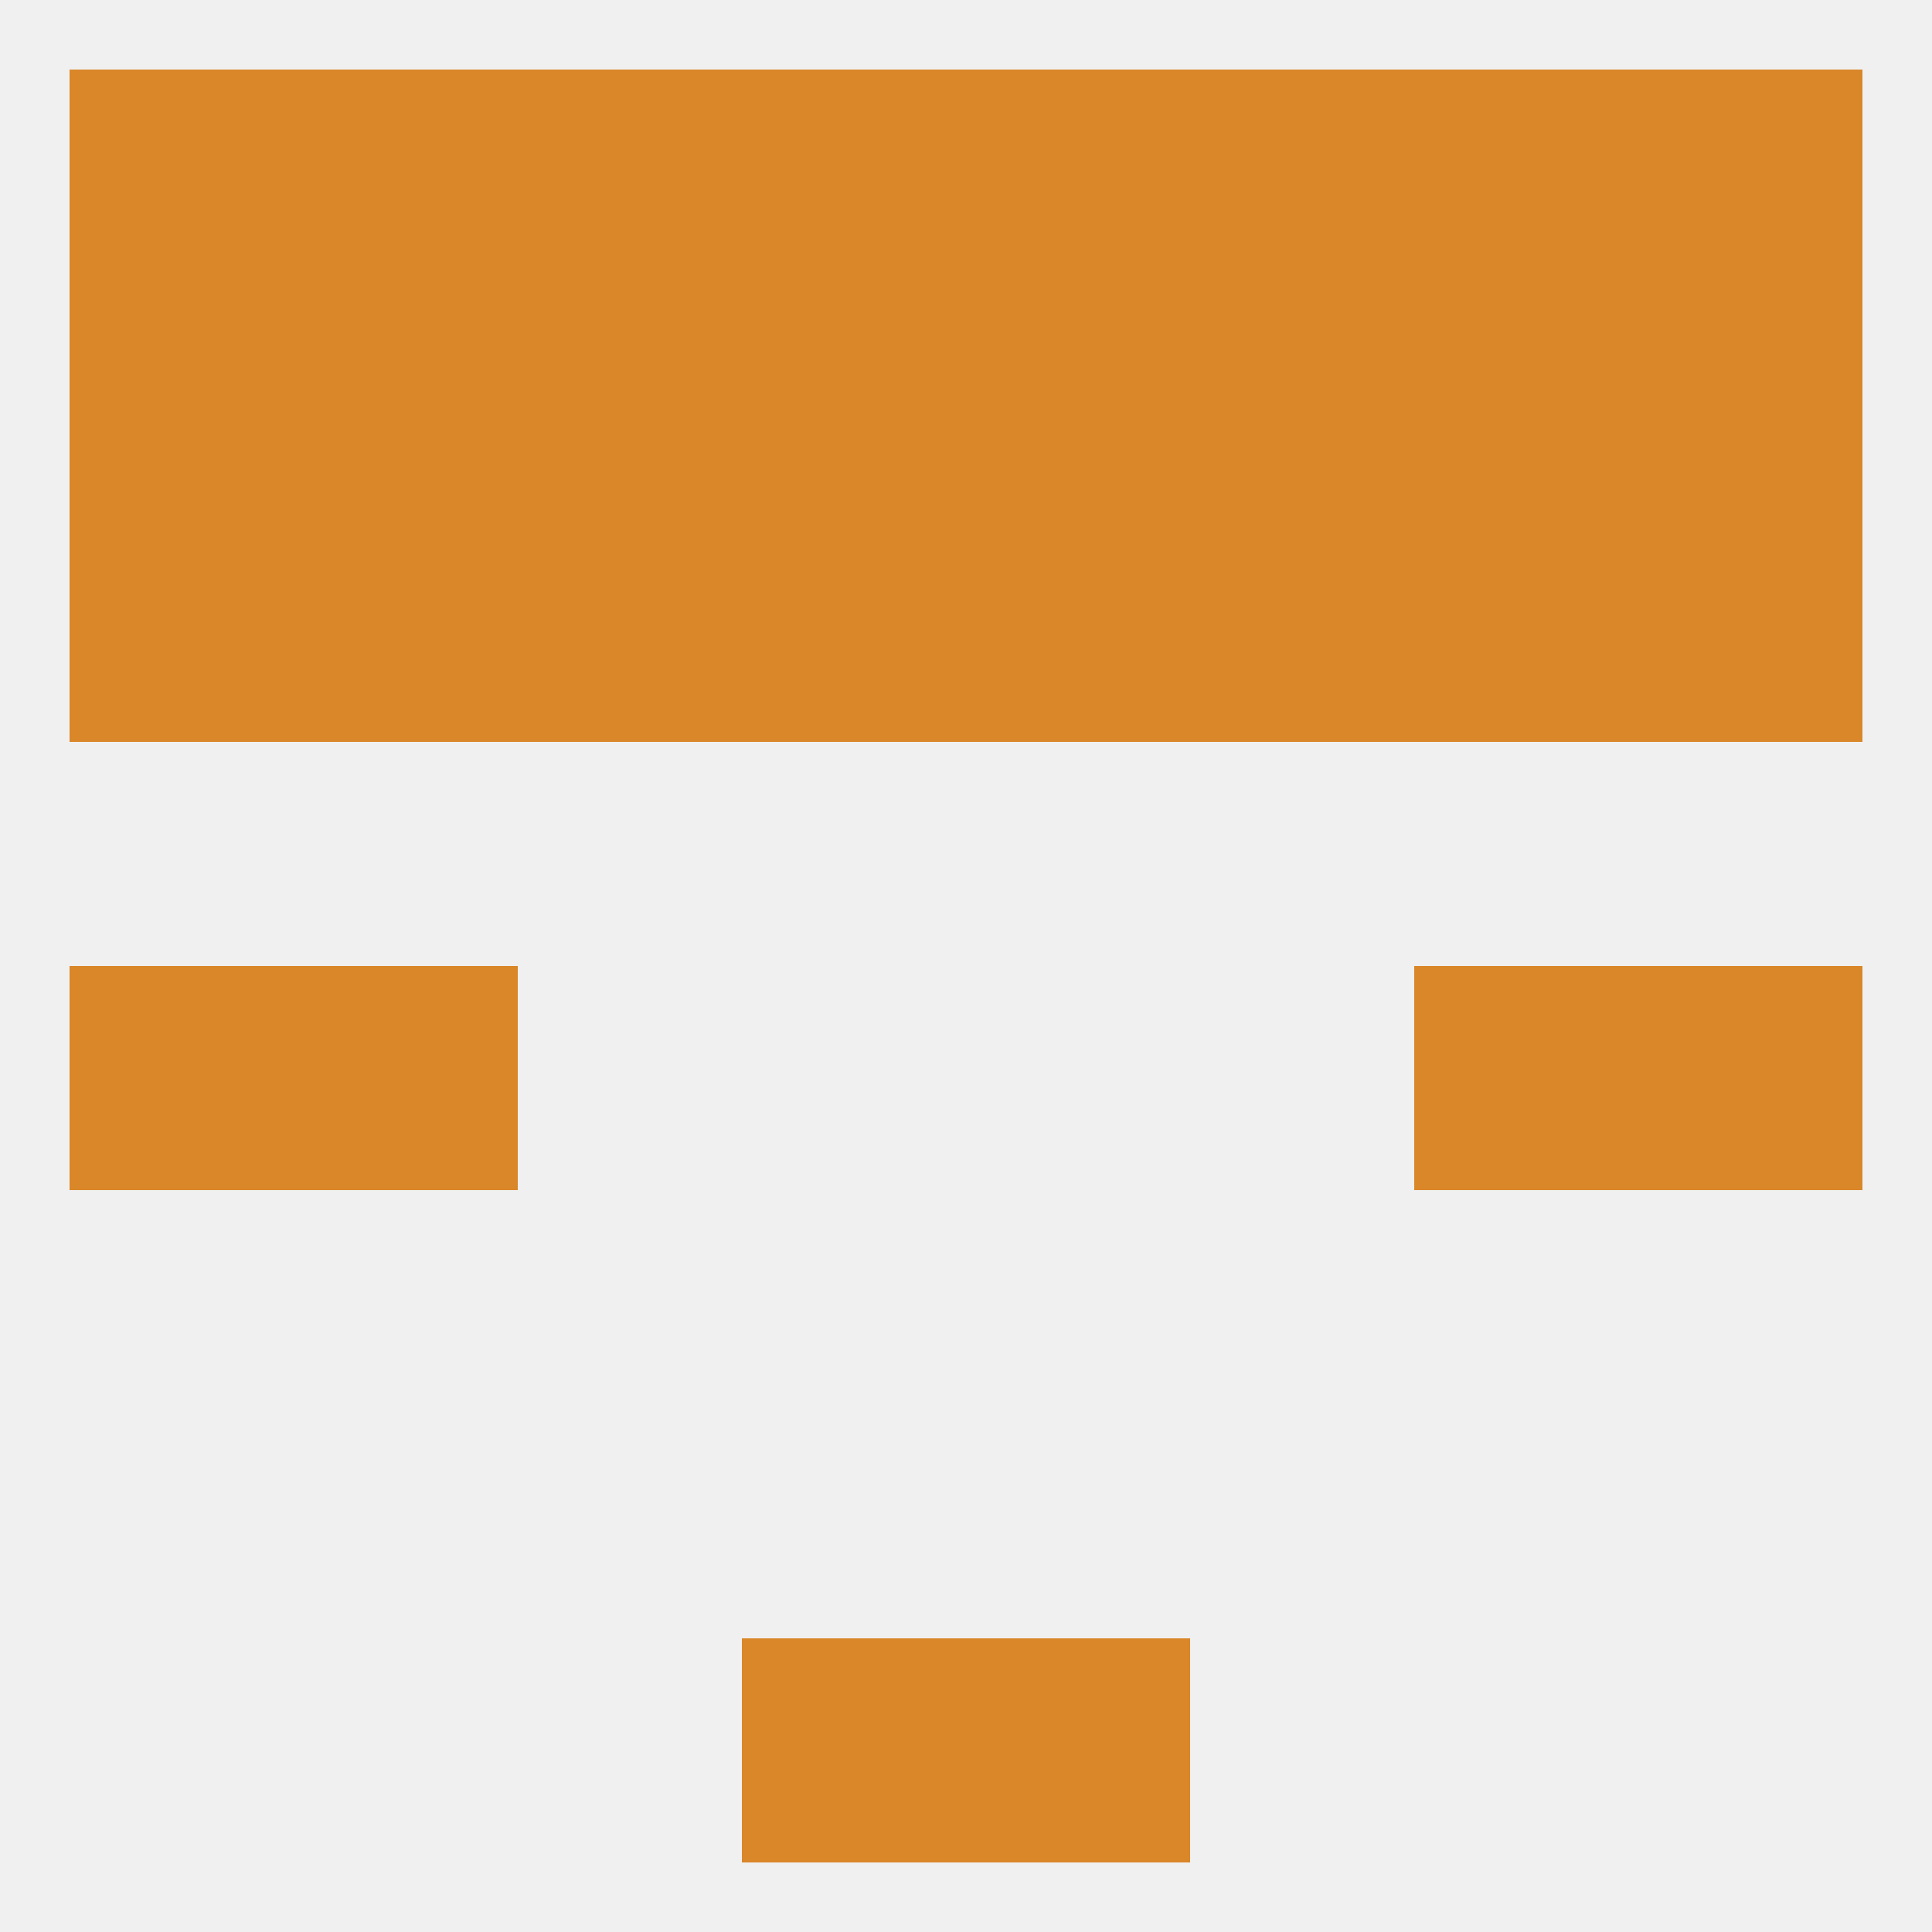 
<!--   <?xml version="1.0"?> -->
<svg version="1.1" baseprofile="full" xmlns="http://www.w3.org/2000/svg" xmlns:xlink="http://www.w3.org/1999/xlink" xmlns:ev="http://www.w3.org/2001/xml-events" width="250" height="250" viewBox="0 0 250 250" >
	<rect width="100%" height="100%" fill="rgba(240,240,240,255)"/>

	<rect x="67" y="38" width="29" height="29" fill="rgba(218,135,41,255)"/>
	<rect x="154" y="38" width="29" height="29" fill="rgba(218,135,41,255)"/>
	<rect x="212" y="38" width="29" height="29" fill="rgba(218,135,41,255)"/>
	<rect x="96" y="38" width="29" height="29" fill="rgba(218,135,41,255)"/>
	<rect x="125" y="38" width="29" height="29" fill="rgba(218,135,41,255)"/>
	<rect x="183" y="38" width="29" height="29" fill="rgba(218,135,41,255)"/>
	<rect x="9" y="38" width="29" height="29" fill="rgba(218,135,41,255)"/>
	<rect x="38" y="38" width="29" height="29" fill="rgba(218,135,41,255)"/>
	<rect x="96" y="9" width="29" height="29" fill="rgba(218,135,41,255)"/>
	<rect x="125" y="9" width="29" height="29" fill="rgba(218,135,41,255)"/>
	<rect x="38" y="9" width="29" height="29" fill="rgba(218,135,41,255)"/>
	<rect x="9" y="9" width="29" height="29" fill="rgba(218,135,41,255)"/>
	<rect x="212" y="9" width="29" height="29" fill="rgba(218,135,41,255)"/>
	<rect x="183" y="9" width="29" height="29" fill="rgba(218,135,41,255)"/>
	<rect x="67" y="9" width="29" height="29" fill="rgba(218,135,41,255)"/>
	<rect x="154" y="9" width="29" height="29" fill="rgba(218,135,41,255)"/>
	<rect x="96" y="212" width="29" height="29" fill="rgba(218,135,41,255)"/>
	<rect x="125" y="212" width="29" height="29" fill="rgba(218,135,41,255)"/>
	<rect x="9" y="125" width="29" height="29" fill="rgba(218,135,41,255)"/>
	<rect x="212" y="125" width="29" height="29" fill="rgba(218,135,41,255)"/>
	<rect x="38" y="125" width="29" height="29" fill="rgba(218,135,41,255)"/>
	<rect x="183" y="125" width="29" height="29" fill="rgba(218,135,41,255)"/>
	<rect x="212" y="67" width="29" height="29" fill="rgba(218,135,41,255)"/>
	<rect x="38" y="67" width="29" height="29" fill="rgba(218,135,41,255)"/>
	<rect x="183" y="67" width="29" height="29" fill="rgba(218,135,41,255)"/>
	<rect x="67" y="67" width="29" height="29" fill="rgba(218,135,41,255)"/>
	<rect x="154" y="67" width="29" height="29" fill="rgba(218,135,41,255)"/>
	<rect x="96" y="67" width="29" height="29" fill="rgba(218,135,41,255)"/>
	<rect x="125" y="67" width="29" height="29" fill="rgba(218,135,41,255)"/>
	<rect x="9" y="67" width="29" height="29" fill="rgba(218,135,41,255)"/>
</svg>